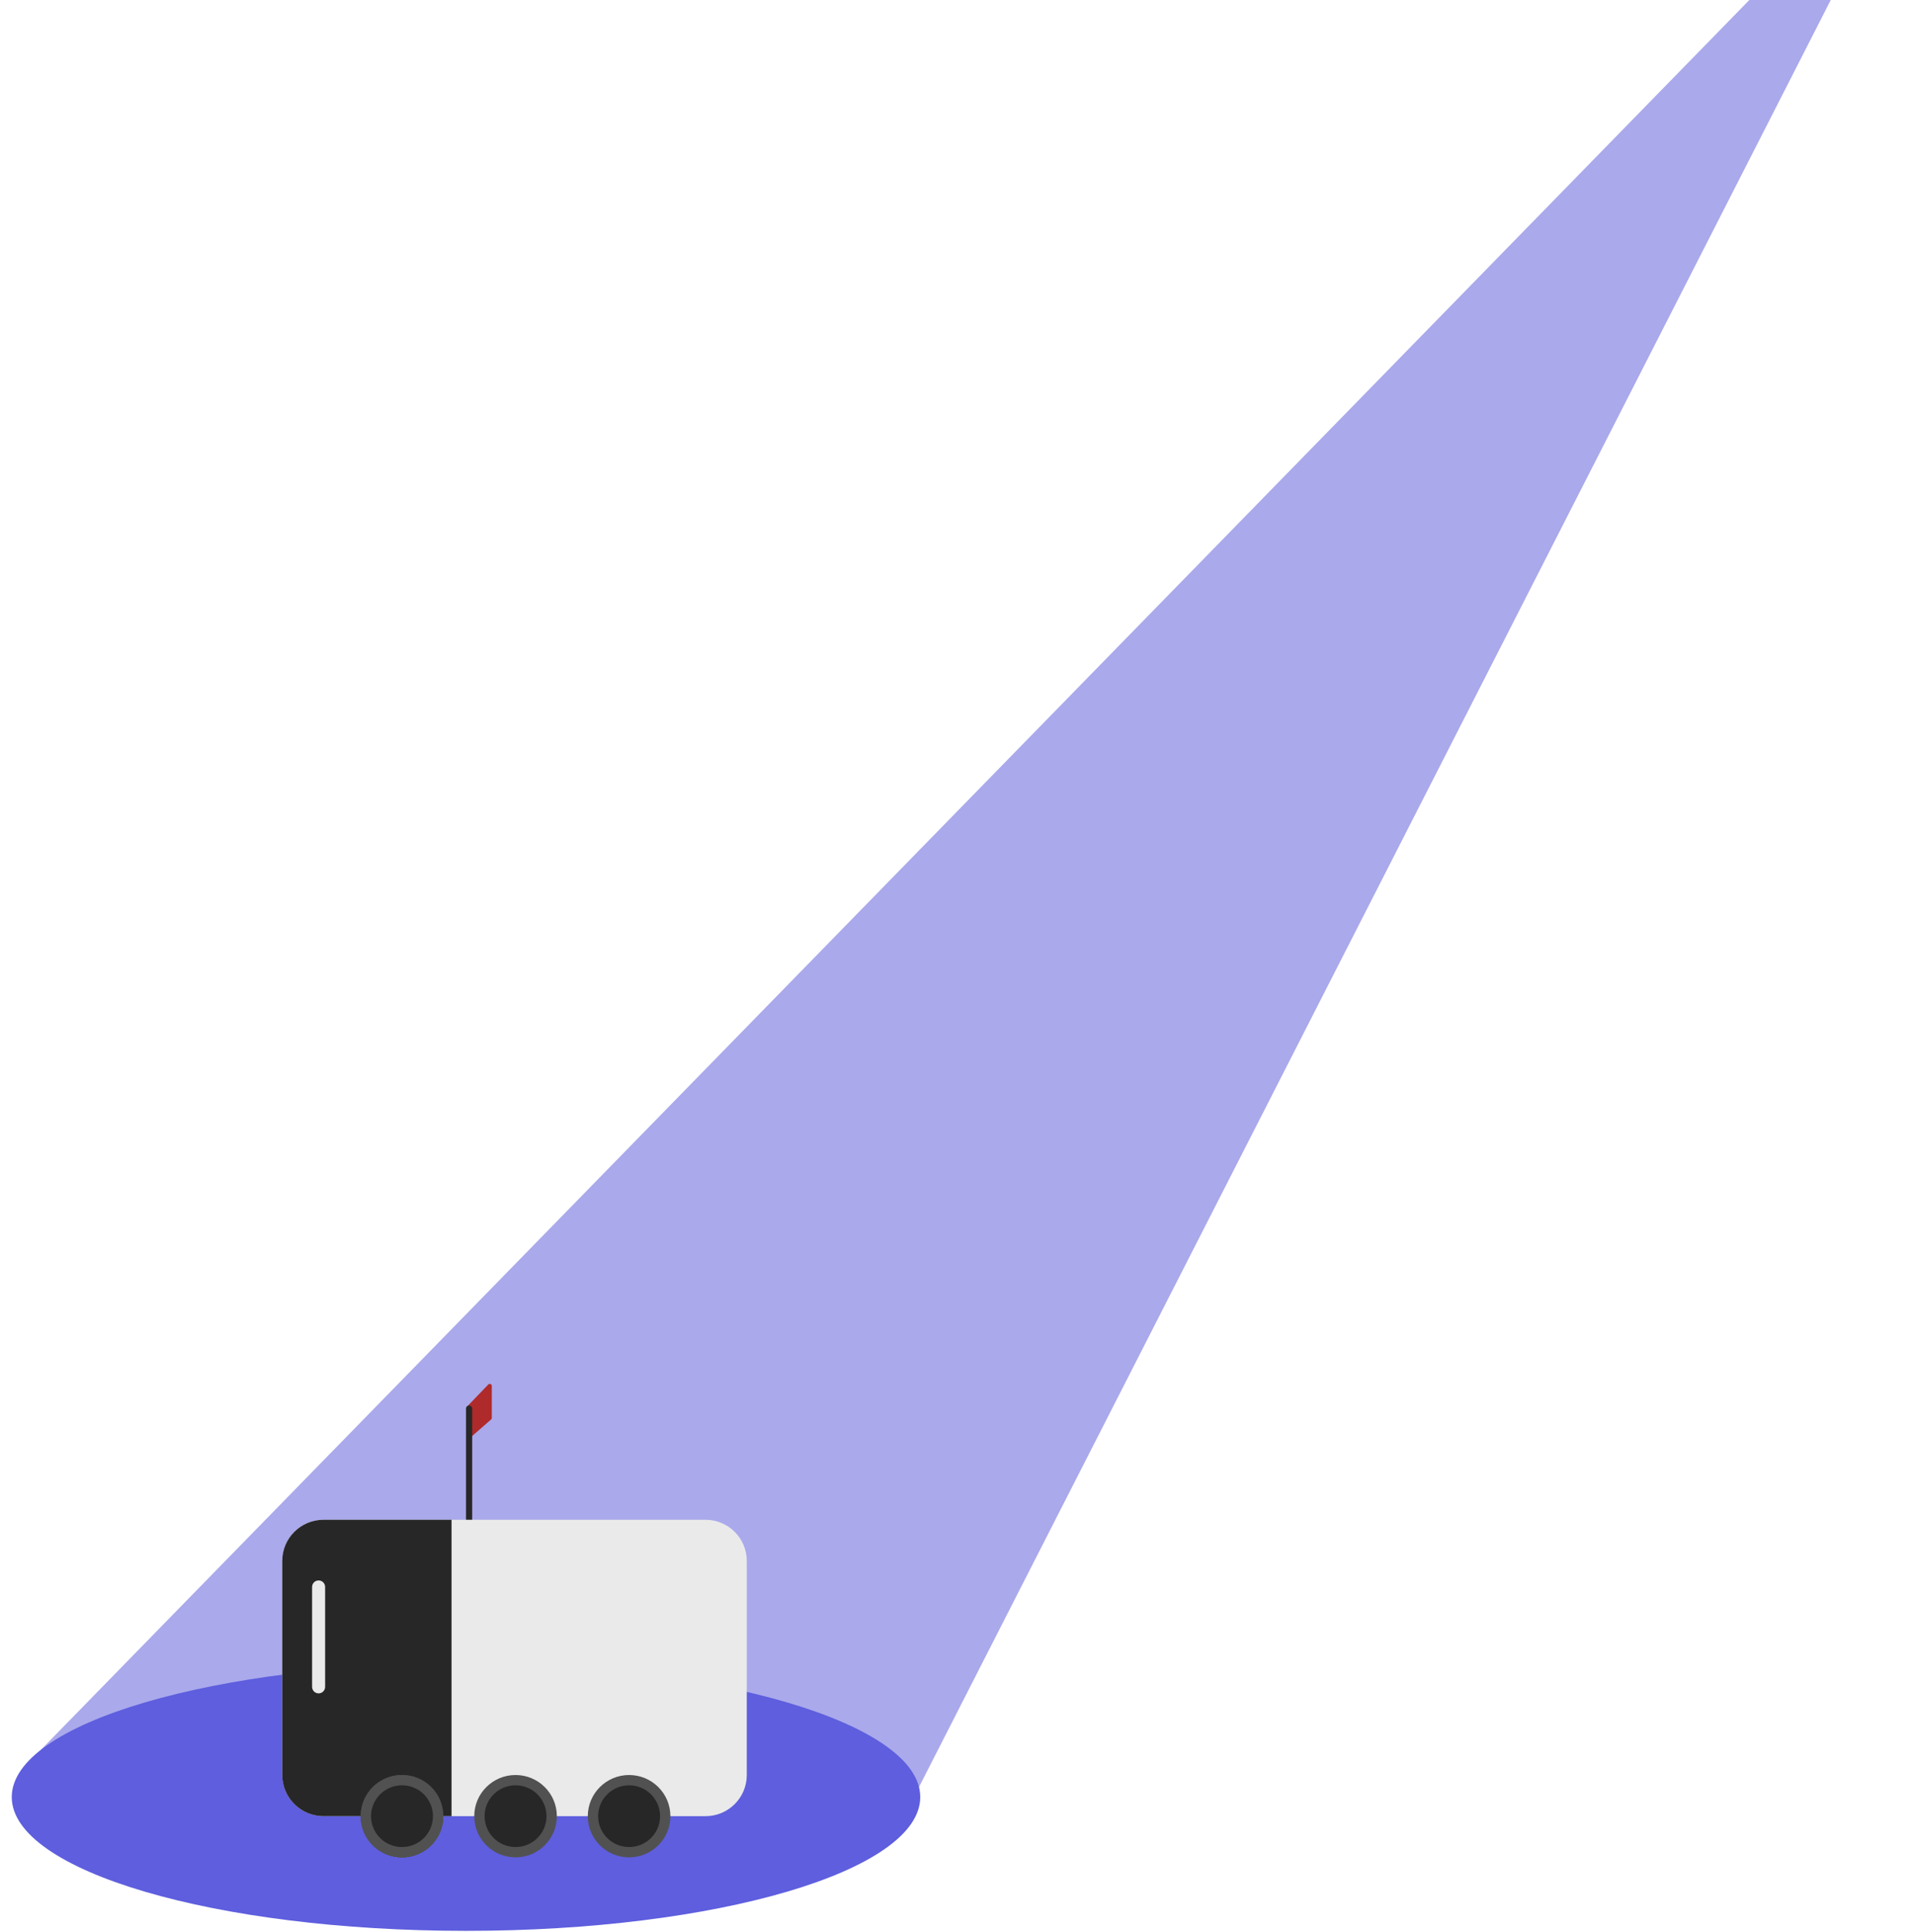 <?xml version="1.0" encoding="UTF-8"?> <svg xmlns="http://www.w3.org/2000/svg" width="651" height="657" viewBox="0 0 651 657" fill="none"><g filter="url(#filter0_d_186_288)"><path d="M304.156 612.072C304.547 612.089 304.912 611.876 305.09 611.528L646.009 -56.537C646.53 -57.557 645.204 -58.51 644.403 -57.69L4.563 597.502C3.959 598.12 4.372 599.162 5.236 599.2L304.156 612.072Z" fill="#5655D9" fill-opacity="0.5"></path><path d="M-0 608.103C-0 633.232 69.171 653.603 154.5 653.603C239.828 653.603 309 633.232 309 608.103C309 582.974 239.828 562.603 154.5 562.603C69.171 562.603 -0 582.974 -0 608.103Z" fill="#5E5EDE"></path><path d="M156.014 485.84C155.56 486.238 154.848 485.916 154.848 485.314V475.609C154.848 475.429 154.918 475.255 155.044 475.125L162.066 467.82C162.504 467.365 163.275 467.674 163.275 468.305V479.163C163.275 479.364 163.188 479.556 163.036 479.689L156.014 485.84Z" fill="#AF2A2A"></path><path d="M154.497 555.457V476.012C154.497 475.432 154.969 474.962 155.551 474.962C156.132 474.962 156.604 475.432 156.604 476.012V555.457C156.604 556.037 156.132 556.507 155.551 556.507C154.969 556.507 154.497 556.037 154.497 555.457Z" fill="#282727"></path><path d="M91.999 527.809C91.999 520.077 98.287 513.81 106.044 513.81H235.955C243.712 513.81 250 520.077 250 527.809V600.605C250 608.336 243.712 614.604 235.955 614.604H106.044C98.287 614.604 91.999 608.336 91.999 600.605V527.809Z" fill="#EAEAEA"></path><path d="M146.773 614.604C146.773 622.336 140.485 628.603 132.728 628.603C124.972 628.603 118.684 622.336 118.684 614.604C118.684 606.872 124.972 600.605 132.728 600.605C140.485 600.605 146.773 606.872 146.773 614.604Z" fill="#515151"></path><path d="M143.262 614.604C143.262 620.403 138.546 625.103 132.728 625.103C126.911 625.103 122.195 620.403 122.195 614.604C122.195 608.805 126.911 604.105 132.728 604.105C138.546 604.105 143.262 608.805 143.262 614.604Z" fill="#282727"></path><path d="M146.773 614.604C146.773 622.336 140.485 628.603 132.728 628.603C124.972 628.603 118.684 622.336 118.684 614.604C118.684 606.872 124.972 600.605 132.728 600.605C140.485 600.605 146.773 606.872 146.773 614.604Z" fill="#515151"></path><path d="M91.999 527.809C91.999 520.077 98.287 513.81 106.044 513.81H149.582V614.604H106.044C98.287 614.604 91.999 608.336 91.999 600.605V527.809Z" fill="#282727"></path><path d="M143.262 614.604C143.262 620.403 138.546 625.103 132.728 625.103C126.911 625.103 122.195 620.403 122.195 614.604C122.195 608.805 126.911 604.105 132.728 604.105C138.546 604.105 143.262 608.805 143.262 614.604Z" fill="#282727"></path><path d="M146.773 614.604C146.773 622.336 140.485 628.603 132.728 628.603C124.972 628.603 118.684 622.336 118.684 614.604C118.684 606.872 124.972 600.605 132.728 600.605C140.485 600.605 146.773 606.872 146.773 614.604Z" fill="#515151"></path><path d="M143.262 614.604C143.262 620.403 138.546 625.103 132.728 625.103C126.911 625.103 122.195 620.403 122.195 614.604C122.195 608.805 126.911 604.105 132.728 604.105C138.546 604.105 143.262 608.805 143.262 614.604Z" fill="#282727"></path><path d="M146.773 614.604C146.773 622.336 140.485 628.603 132.728 628.603C124.972 628.603 118.684 622.336 118.684 614.604C118.684 606.872 124.972 600.605 132.728 600.605C140.485 600.605 146.773 606.872 146.773 614.604Z" fill="#515151"></path><path d="M143.262 614.604C143.262 620.403 138.546 625.103 132.728 625.103C126.911 625.103 122.195 620.403 122.195 614.604C122.195 608.805 126.911 604.105 132.728 604.105C138.546 604.105 143.262 608.805 143.262 614.604Z" fill="#282727"></path><path d="M185.395 614.604C185.395 622.336 179.107 628.603 171.351 628.603C163.594 628.603 157.306 622.336 157.306 614.604C157.306 606.872 163.594 600.605 171.351 600.605C179.107 600.605 185.395 606.872 185.395 614.604Z" fill="#515151"></path><path d="M181.884 614.604C181.884 620.403 177.168 625.103 171.351 625.103C165.533 625.103 160.817 620.403 160.817 614.604C160.817 608.805 165.533 604.105 171.351 604.105C177.168 604.105 181.884 608.805 181.884 614.604Z" fill="#282727"></path><path d="M224.017 614.604C224.017 622.336 217.729 628.603 209.973 628.603C202.216 628.603 195.928 622.336 195.928 614.604C195.928 606.872 202.216 600.605 209.973 600.605C217.729 600.605 224.017 606.872 224.017 614.604Z" fill="#515151"></path><path d="M220.506 614.604C220.506 620.403 215.79 625.103 209.973 625.103C204.155 625.103 199.44 620.403 199.44 614.604C199.44 608.805 204.155 604.105 209.973 604.105C215.79 604.105 220.506 608.805 220.506 614.604Z" fill="#282727"></path><path d="M102.151 570.628V536.656C102.151 535.432 103.143 534.44 104.366 534.44C105.59 534.44 106.581 535.432 106.581 536.656V570.628C106.581 571.852 105.59 572.844 104.366 572.844C103.143 572.844 102.151 571.852 102.151 570.628Z" fill="#EAEAEA"></path></g><defs><filter id="filter0_d_186_288" x="0" y="-58" width="650.127" height="714.603" filterUnits="userSpaceOnUse" color-interpolation-filters="sRGB"><feFlood flood-opacity="0" result="BackgroundImageFix"></feFlood><feColorMatrix in="SourceAlpha" type="matrix" values="0 0 0 0 0 0 0 0 0 0 0 0 0 0 0 0 0 0 127 0" result="hardAlpha"></feColorMatrix><feOffset dx="4" dy="3"></feOffset><feComposite in2="hardAlpha" operator="out"></feComposite><feColorMatrix type="matrix" values="0 0 0 0 0 0 0 0 0 0 0 0 0 0 0 0 0 0 0.25 0"></feColorMatrix><feBlend mode="normal" in2="BackgroundImageFix" result="effect1_dropShadow_186_288"></feBlend><feBlend mode="normal" in="SourceGraphic" in2="effect1_dropShadow_186_288" result="shape"></feBlend></filter></defs></svg> 